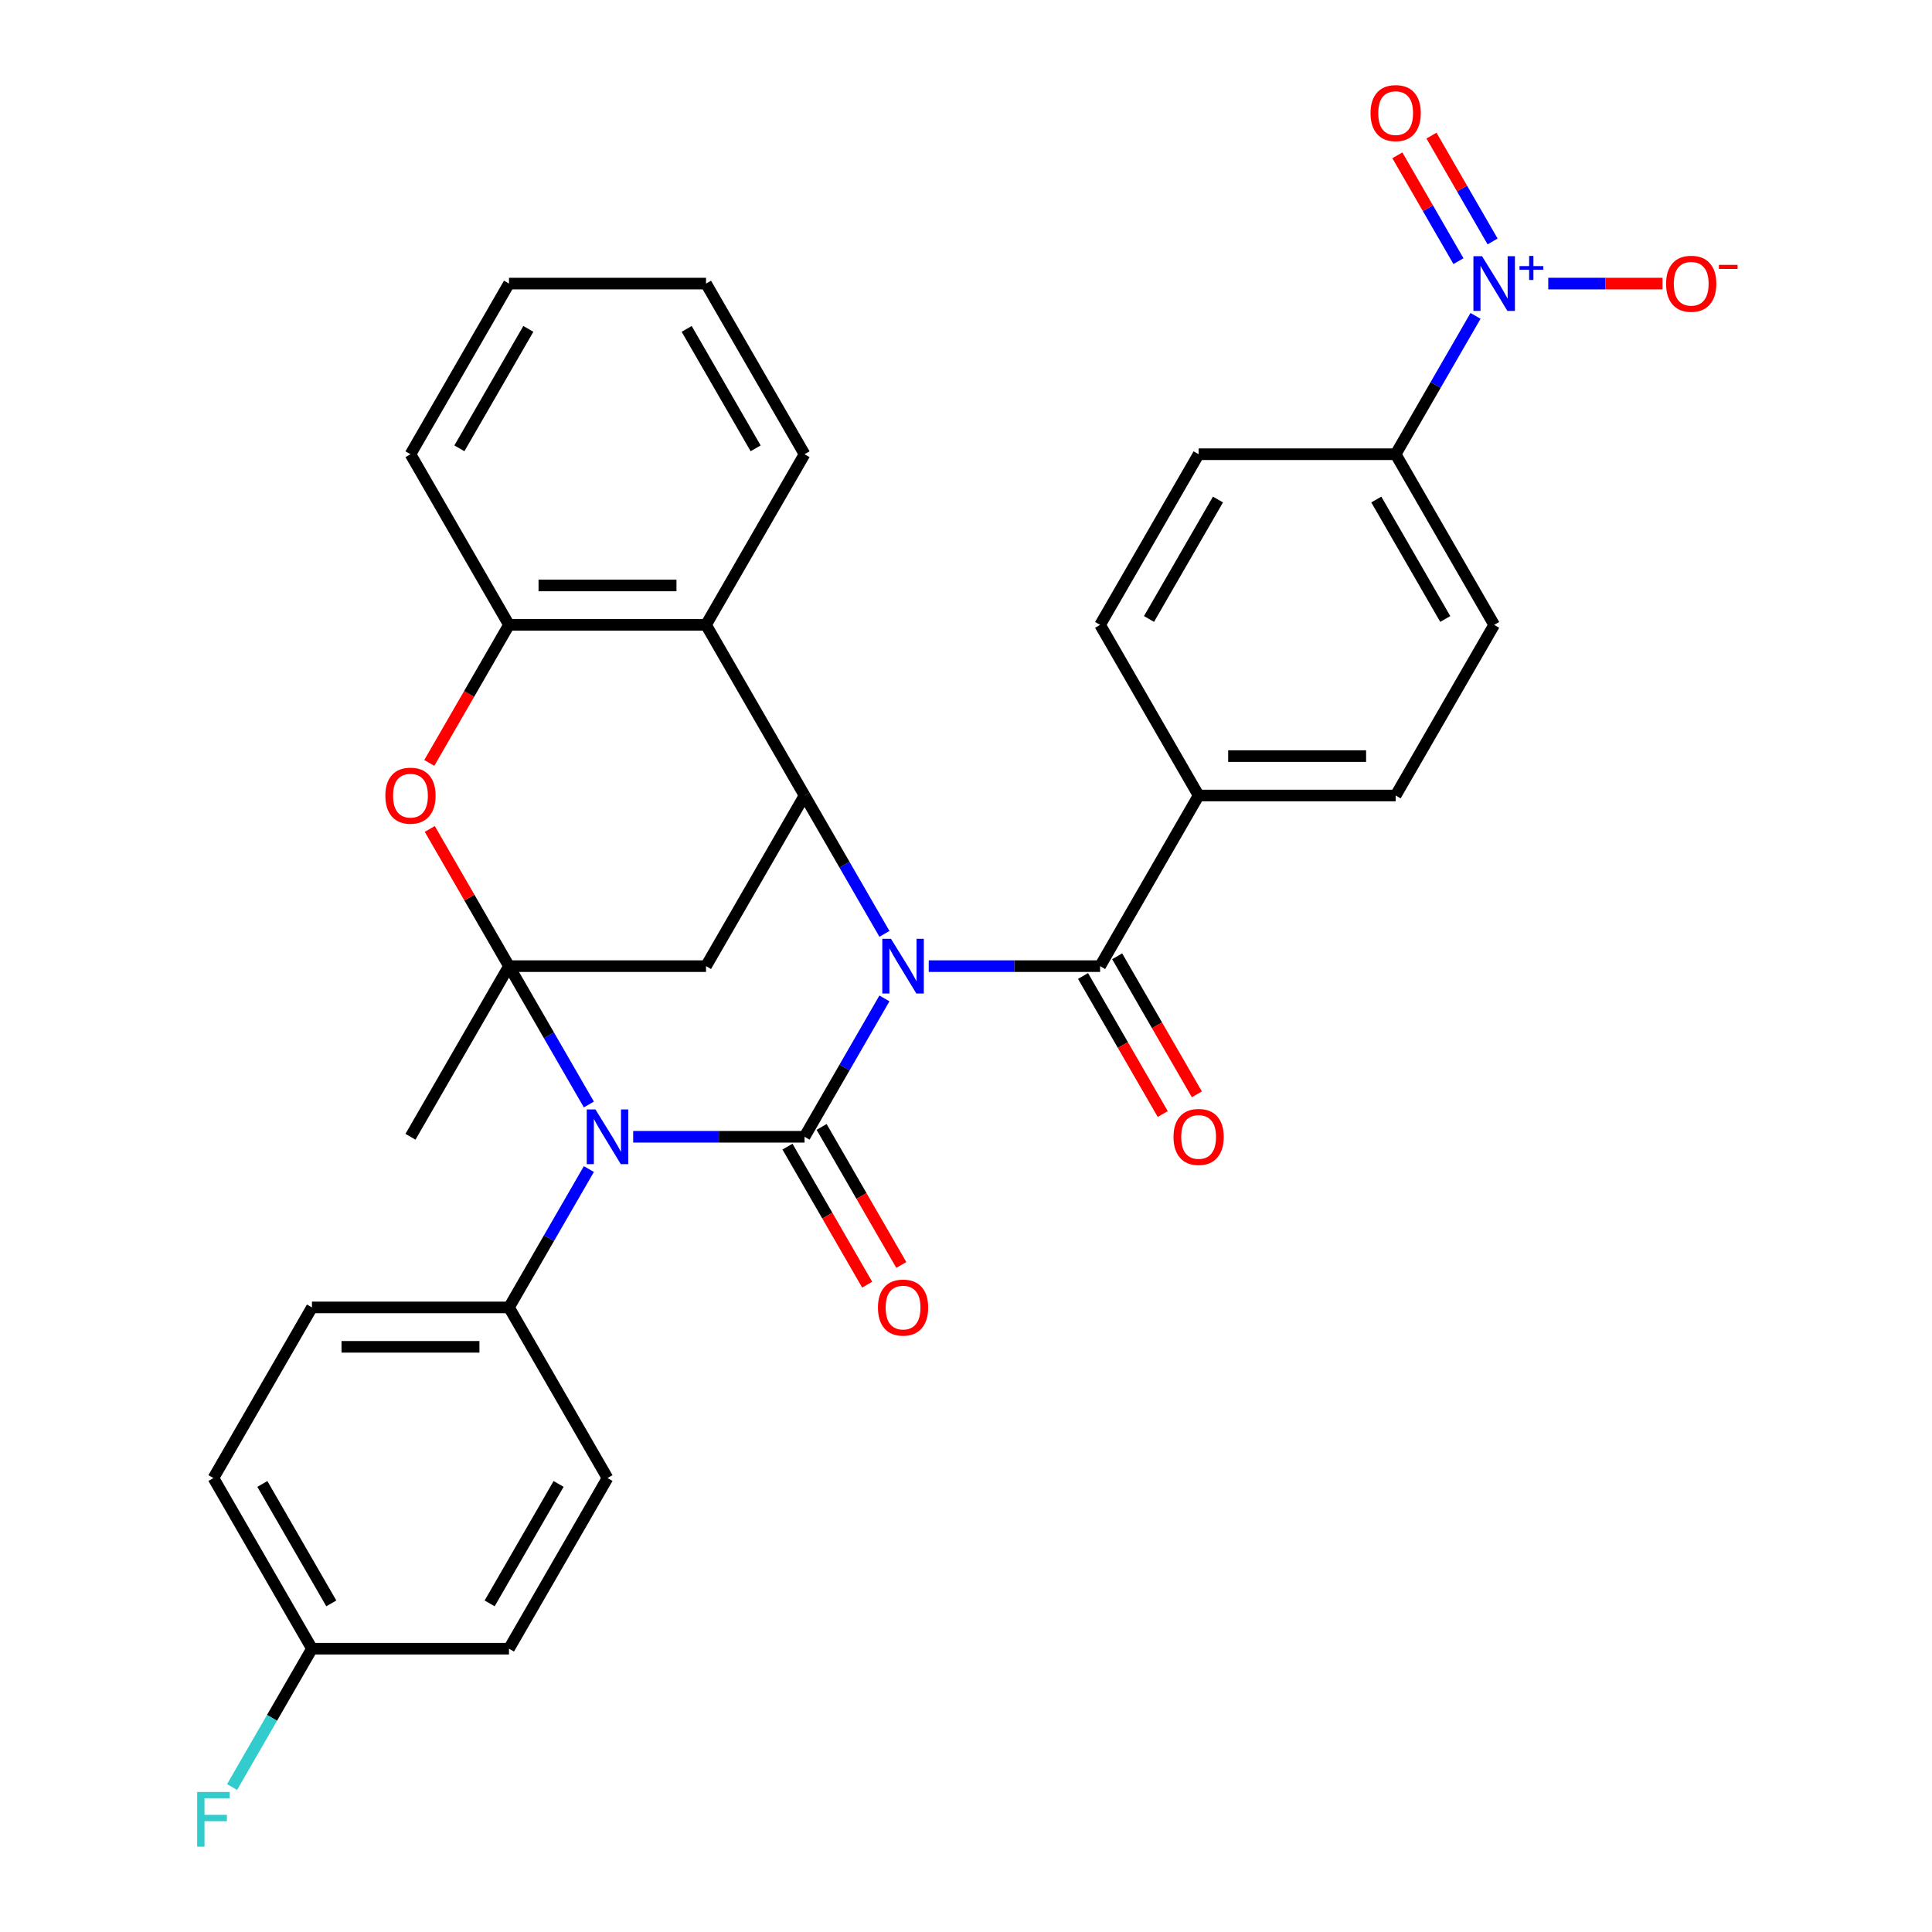 <?xml version='1.0' encoding='iso-8859-1'?>
<svg version='1.1' baseProfile='full'
              xmlns='http://www.w3.org/2000/svg'
                      xmlns:rdkit='http://www.rdkit.org/xml'
                      xmlns:xlink='http://www.w3.org/1999/xlink'
                  xml:space='preserve'
width='1000px' height='1000px' viewBox='0 0 1000 1000'>
<!-- END OF HEADER -->
<rect style='opacity:1.0;fill:#FFFFFF;stroke:none' width='1000' height='1000' x='0' y='0'> </rect>
<path class='bond-0' d='M 457.776,516.782 L 437.103,552.589' style='fill:none;fill-rule:evenodd;stroke:#0000FF;stroke-width:6px;stroke-linecap:butt;stroke-linejoin:miter;stroke-opacity:1' />
<path class='bond-0' d='M 437.103,552.589 L 416.431,588.395' style='fill:none;fill-rule:evenodd;stroke:#000000;stroke-width:6px;stroke-linecap:butt;stroke-linejoin:miter;stroke-opacity:1' />
<path class='bond-3' d='M 457.776,483.363 L 437.103,447.557' style='fill:none;fill-rule:evenodd;stroke:#0000FF;stroke-width:6px;stroke-linecap:butt;stroke-linejoin:miter;stroke-opacity:1' />
<path class='bond-3' d='M 437.103,447.557 L 416.431,411.751' style='fill:none;fill-rule:evenodd;stroke:#000000;stroke-width:6px;stroke-linecap:butt;stroke-linejoin:miter;stroke-opacity:1' />
<path class='bond-5' d='M 480.713,500.073 L 525.061,500.073' style='fill:none;fill-rule:evenodd;stroke:#0000FF;stroke-width:6px;stroke-linecap:butt;stroke-linejoin:miter;stroke-opacity:1' />
<path class='bond-5' d='M 525.061,500.073 L 569.409,500.073' style='fill:none;fill-rule:evenodd;stroke:#000000;stroke-width:6px;stroke-linecap:butt;stroke-linejoin:miter;stroke-opacity:1' />
<path class='bond-1' d='M 416.431,588.395 L 372.083,588.395' style='fill:none;fill-rule:evenodd;stroke:#000000;stroke-width:6px;stroke-linecap:butt;stroke-linejoin:miter;stroke-opacity:1' />
<path class='bond-1' d='M 372.083,588.395 L 327.735,588.395' style='fill:none;fill-rule:evenodd;stroke:#0000FF;stroke-width:6px;stroke-linecap:butt;stroke-linejoin:miter;stroke-opacity:1' />
<path class='bond-11' d='M 407.598,593.494 L 428.225,629.22' style='fill:none;fill-rule:evenodd;stroke:#000000;stroke-width:6px;stroke-linecap:butt;stroke-linejoin:miter;stroke-opacity:1' />
<path class='bond-11' d='M 428.225,629.22 L 448.851,664.946' style='fill:none;fill-rule:evenodd;stroke:#FF0000;stroke-width:6px;stroke-linecap:butt;stroke-linejoin:miter;stroke-opacity:1' />
<path class='bond-11' d='M 425.263,583.295 L 445.889,619.022' style='fill:none;fill-rule:evenodd;stroke:#000000;stroke-width:6px;stroke-linecap:butt;stroke-linejoin:miter;stroke-opacity:1' />
<path class='bond-11' d='M 445.889,619.022 L 466.516,654.748' style='fill:none;fill-rule:evenodd;stroke:#FF0000;stroke-width:6px;stroke-linecap:butt;stroke-linejoin:miter;stroke-opacity:1' />
<path class='bond-10' d='M 304.798,605.104 L 284.125,640.911' style='fill:none;fill-rule:evenodd;stroke:#0000FF;stroke-width:6px;stroke-linecap:butt;stroke-linejoin:miter;stroke-opacity:1' />
<path class='bond-10' d='M 284.125,640.911 L 263.452,676.717' style='fill:none;fill-rule:evenodd;stroke:#000000;stroke-width:6px;stroke-linecap:butt;stroke-linejoin:miter;stroke-opacity:1' />
<path class='bond-32' d='M 304.798,571.685 L 284.125,535.879' style='fill:none;fill-rule:evenodd;stroke:#0000FF;stroke-width:6px;stroke-linecap:butt;stroke-linejoin:miter;stroke-opacity:1' />
<path class='bond-32' d='M 284.125,535.879 L 263.452,500.073' style='fill:none;fill-rule:evenodd;stroke:#000000;stroke-width:6px;stroke-linecap:butt;stroke-linejoin:miter;stroke-opacity:1' />
<path class='bond-2' d='M 263.452,500.073 L 365.438,500.073' style='fill:none;fill-rule:evenodd;stroke:#000000;stroke-width:6px;stroke-linecap:butt;stroke-linejoin:miter;stroke-opacity:1' />
<path class='bond-23' d='M 263.452,500.073 L 212.46,588.395' style='fill:none;fill-rule:evenodd;stroke:#000000;stroke-width:6px;stroke-linecap:butt;stroke-linejoin:miter;stroke-opacity:1' />
<path class='bond-34' d='M 263.452,500.073 L 242.953,464.566' style='fill:none;fill-rule:evenodd;stroke:#000000;stroke-width:6px;stroke-linecap:butt;stroke-linejoin:miter;stroke-opacity:1' />
<path class='bond-34' d='M 242.953,464.566 L 222.453,429.06' style='fill:none;fill-rule:evenodd;stroke:#FF0000;stroke-width:6px;stroke-linecap:butt;stroke-linejoin:miter;stroke-opacity:1' />
<path class='bond-4' d='M 416.431,411.751 L 365.438,500.073' style='fill:none;fill-rule:evenodd;stroke:#000000;stroke-width:6px;stroke-linecap:butt;stroke-linejoin:miter;stroke-opacity:1' />
<path class='bond-8' d='M 416.431,411.751 L 365.438,323.429' style='fill:none;fill-rule:evenodd;stroke:#000000;stroke-width:6px;stroke-linecap:butt;stroke-linejoin:miter;stroke-opacity:1' />
<path class='bond-13' d='M 569.409,500.073 L 620.402,411.751' style='fill:none;fill-rule:evenodd;stroke:#000000;stroke-width:6px;stroke-linecap:butt;stroke-linejoin:miter;stroke-opacity:1' />
<path class='bond-16' d='M 560.577,505.172 L 581.203,540.898' style='fill:none;fill-rule:evenodd;stroke:#000000;stroke-width:6px;stroke-linecap:butt;stroke-linejoin:miter;stroke-opacity:1' />
<path class='bond-16' d='M 581.203,540.898 L 601.83,576.624' style='fill:none;fill-rule:evenodd;stroke:#FF0000;stroke-width:6px;stroke-linecap:butt;stroke-linejoin:miter;stroke-opacity:1' />
<path class='bond-16' d='M 578.241,494.973 L 598.868,530.7' style='fill:none;fill-rule:evenodd;stroke:#000000;stroke-width:6px;stroke-linecap:butt;stroke-linejoin:miter;stroke-opacity:1' />
<path class='bond-16' d='M 598.868,530.7 L 619.494,566.426' style='fill:none;fill-rule:evenodd;stroke:#FF0000;stroke-width:6px;stroke-linecap:butt;stroke-linejoin:miter;stroke-opacity:1' />
<path class='bond-6' d='M 222.199,394.881 L 242.826,359.155' style='fill:none;fill-rule:evenodd;stroke:#FF0000;stroke-width:6px;stroke-linecap:butt;stroke-linejoin:miter;stroke-opacity:1' />
<path class='bond-6' d='M 242.826,359.155 L 263.452,323.429' style='fill:none;fill-rule:evenodd;stroke:#000000;stroke-width:6px;stroke-linecap:butt;stroke-linejoin:miter;stroke-opacity:1' />
<path class='bond-7' d='M 763.733,163.494 L 743.06,199.3' style='fill:none;fill-rule:evenodd;stroke:#0000FF;stroke-width:6px;stroke-linecap:butt;stroke-linejoin:miter;stroke-opacity:1' />
<path class='bond-7' d='M 743.06,199.3 L 722.387,235.107' style='fill:none;fill-rule:evenodd;stroke:#000000;stroke-width:6px;stroke-linecap:butt;stroke-linejoin:miter;stroke-opacity:1' />
<path class='bond-14' d='M 801.374,146.785 L 830.945,146.785' style='fill:none;fill-rule:evenodd;stroke:#0000FF;stroke-width:6px;stroke-linecap:butt;stroke-linejoin:miter;stroke-opacity:1' />
<path class='bond-14' d='M 830.945,146.785 L 860.516,146.785' style='fill:none;fill-rule:evenodd;stroke:#FF0000;stroke-width:6px;stroke-linecap:butt;stroke-linejoin:miter;stroke-opacity:1' />
<path class='bond-15' d='M 772.565,124.976 L 756.75,97.583' style='fill:none;fill-rule:evenodd;stroke:#0000FF;stroke-width:6px;stroke-linecap:butt;stroke-linejoin:miter;stroke-opacity:1' />
<path class='bond-15' d='M 756.75,97.583 L 740.935,70.191' style='fill:none;fill-rule:evenodd;stroke:#FF0000;stroke-width:6px;stroke-linecap:butt;stroke-linejoin:miter;stroke-opacity:1' />
<path class='bond-15' d='M 754.9,135.174 L 739.085,107.782' style='fill:none;fill-rule:evenodd;stroke:#0000FF;stroke-width:6px;stroke-linecap:butt;stroke-linejoin:miter;stroke-opacity:1' />
<path class='bond-15' d='M 739.085,107.782 L 723.27,80.389' style='fill:none;fill-rule:evenodd;stroke:#FF0000;stroke-width:6px;stroke-linecap:butt;stroke-linejoin:miter;stroke-opacity:1' />
<path class='bond-9' d='M 365.438,323.429 L 263.452,323.429' style='fill:none;fill-rule:evenodd;stroke:#000000;stroke-width:6px;stroke-linecap:butt;stroke-linejoin:miter;stroke-opacity:1' />
<path class='bond-9' d='M 350.14,303.031 L 278.75,303.031' style='fill:none;fill-rule:evenodd;stroke:#000000;stroke-width:6px;stroke-linecap:butt;stroke-linejoin:miter;stroke-opacity:1' />
<path class='bond-28' d='M 365.438,323.429 L 416.431,235.107' style='fill:none;fill-rule:evenodd;stroke:#000000;stroke-width:6px;stroke-linecap:butt;stroke-linejoin:miter;stroke-opacity:1' />
<path class='bond-29' d='M 263.452,323.429 L 212.46,235.107' style='fill:none;fill-rule:evenodd;stroke:#000000;stroke-width:6px;stroke-linecap:butt;stroke-linejoin:miter;stroke-opacity:1' />
<path class='bond-21' d='M 263.452,676.717 L 161.467,676.717' style='fill:none;fill-rule:evenodd;stroke:#000000;stroke-width:6px;stroke-linecap:butt;stroke-linejoin:miter;stroke-opacity:1' />
<path class='bond-21' d='M 248.155,697.114 L 176.765,697.114' style='fill:none;fill-rule:evenodd;stroke:#000000;stroke-width:6px;stroke-linecap:butt;stroke-linejoin:miter;stroke-opacity:1' />
<path class='bond-22' d='M 263.452,676.717 L 314.445,765.039' style='fill:none;fill-rule:evenodd;stroke:#000000;stroke-width:6px;stroke-linecap:butt;stroke-linejoin:miter;stroke-opacity:1' />
<path class='bond-12' d='M 722.387,235.107 L 773.38,323.429' style='fill:none;fill-rule:evenodd;stroke:#000000;stroke-width:6px;stroke-linecap:butt;stroke-linejoin:miter;stroke-opacity:1' />
<path class='bond-12' d='M 712.372,258.553 L 748.067,320.379' style='fill:none;fill-rule:evenodd;stroke:#000000;stroke-width:6px;stroke-linecap:butt;stroke-linejoin:miter;stroke-opacity:1' />
<path class='bond-33' d='M 722.387,235.107 L 620.402,235.107' style='fill:none;fill-rule:evenodd;stroke:#000000;stroke-width:6px;stroke-linecap:butt;stroke-linejoin:miter;stroke-opacity:1' />
<path class='bond-19' d='M 620.402,411.751 L 569.409,323.429' style='fill:none;fill-rule:evenodd;stroke:#000000;stroke-width:6px;stroke-linecap:butt;stroke-linejoin:miter;stroke-opacity:1' />
<path class='bond-20' d='M 620.402,411.751 L 722.387,411.751' style='fill:none;fill-rule:evenodd;stroke:#000000;stroke-width:6px;stroke-linecap:butt;stroke-linejoin:miter;stroke-opacity:1' />
<path class='bond-20' d='M 635.699,391.354 L 707.089,391.354' style='fill:none;fill-rule:evenodd;stroke:#000000;stroke-width:6px;stroke-linecap:butt;stroke-linejoin:miter;stroke-opacity:1' />
<path class='bond-17' d='M 620.402,235.107 L 569.409,323.429' style='fill:none;fill-rule:evenodd;stroke:#000000;stroke-width:6px;stroke-linecap:butt;stroke-linejoin:miter;stroke-opacity:1' />
<path class='bond-17' d='M 630.417,258.553 L 594.722,320.379' style='fill:none;fill-rule:evenodd;stroke:#000000;stroke-width:6px;stroke-linecap:butt;stroke-linejoin:miter;stroke-opacity:1' />
<path class='bond-18' d='M 773.38,323.429 L 722.387,411.751' style='fill:none;fill-rule:evenodd;stroke:#000000;stroke-width:6px;stroke-linecap:butt;stroke-linejoin:miter;stroke-opacity:1' />
<path class='bond-25' d='M 161.467,676.717 L 110.474,765.039' style='fill:none;fill-rule:evenodd;stroke:#000000;stroke-width:6px;stroke-linecap:butt;stroke-linejoin:miter;stroke-opacity:1' />
<path class='bond-26' d='M 314.445,765.039 L 263.452,853.361' style='fill:none;fill-rule:evenodd;stroke:#000000;stroke-width:6px;stroke-linecap:butt;stroke-linejoin:miter;stroke-opacity:1' />
<path class='bond-26' d='M 289.132,768.089 L 253.437,829.914' style='fill:none;fill-rule:evenodd;stroke:#000000;stroke-width:6px;stroke-linecap:butt;stroke-linejoin:miter;stroke-opacity:1' />
<path class='bond-24' d='M 161.467,853.361 L 263.452,853.361' style='fill:none;fill-rule:evenodd;stroke:#000000;stroke-width:6px;stroke-linecap:butt;stroke-linejoin:miter;stroke-opacity:1' />
<path class='bond-27' d='M 161.467,853.361 L 140.794,889.167' style='fill:none;fill-rule:evenodd;stroke:#000000;stroke-width:6px;stroke-linecap:butt;stroke-linejoin:miter;stroke-opacity:1' />
<path class='bond-27' d='M 140.794,889.167 L 120.121,924.973' style='fill:none;fill-rule:evenodd;stroke:#33CCCC;stroke-width:6px;stroke-linecap:butt;stroke-linejoin:miter;stroke-opacity:1' />
<path class='bond-36' d='M 161.467,853.361 L 110.474,765.039' style='fill:none;fill-rule:evenodd;stroke:#000000;stroke-width:6px;stroke-linecap:butt;stroke-linejoin:miter;stroke-opacity:1' />
<path class='bond-36' d='M 171.482,829.914 L 135.787,768.089' style='fill:none;fill-rule:evenodd;stroke:#000000;stroke-width:6px;stroke-linecap:butt;stroke-linejoin:miter;stroke-opacity:1' />
<path class='bond-30' d='M 416.431,235.107 L 365.438,146.785' style='fill:none;fill-rule:evenodd;stroke:#000000;stroke-width:6px;stroke-linecap:butt;stroke-linejoin:miter;stroke-opacity:1' />
<path class='bond-30' d='M 391.117,232.057 L 355.422,170.231' style='fill:none;fill-rule:evenodd;stroke:#000000;stroke-width:6px;stroke-linecap:butt;stroke-linejoin:miter;stroke-opacity:1' />
<path class='bond-35' d='M 212.46,235.107 L 263.452,146.785' style='fill:none;fill-rule:evenodd;stroke:#000000;stroke-width:6px;stroke-linecap:butt;stroke-linejoin:miter;stroke-opacity:1' />
<path class='bond-35' d='M 237.773,232.057 L 273.468,170.231' style='fill:none;fill-rule:evenodd;stroke:#000000;stroke-width:6px;stroke-linecap:butt;stroke-linejoin:miter;stroke-opacity:1' />
<path class='bond-31' d='M 365.438,146.785 L 263.452,146.785' style='fill:none;fill-rule:evenodd;stroke:#000000;stroke-width:6px;stroke-linecap:butt;stroke-linejoin:miter;stroke-opacity:1' />
<path  class='atom-0' d='M 461.163 485.913
L 470.443 500.913
Q 471.363 502.393, 472.843 505.073
Q 474.323 507.753, 474.403 507.913
L 474.403 485.913
L 478.163 485.913
L 478.163 514.233
L 474.283 514.233
L 464.323 497.833
Q 463.163 495.913, 461.923 493.713
Q 460.723 491.513, 460.363 490.833
L 460.363 514.233
L 456.683 514.233
L 456.683 485.913
L 461.163 485.913
' fill='#0000FF'/>
<path  class='atom-2' d='M 308.185 574.235
L 317.465 589.235
Q 318.385 590.715, 319.865 593.395
Q 321.345 596.075, 321.425 596.235
L 321.425 574.235
L 325.185 574.235
L 325.185 602.555
L 321.305 602.555
L 311.345 586.155
Q 310.185 584.235, 308.945 582.035
Q 307.745 579.835, 307.385 579.155
L 307.385 602.555
L 303.705 602.555
L 303.705 574.235
L 308.185 574.235
' fill='#0000FF'/>
<path  class='atom-7' d='M 199.46 411.831
Q 199.46 405.031, 202.82 401.231
Q 206.18 397.431, 212.46 397.431
Q 218.74 397.431, 222.1 401.231
Q 225.46 405.031, 225.46 411.831
Q 225.46 418.711, 222.06 422.631
Q 218.66 426.511, 212.46 426.511
Q 206.22 426.511, 202.82 422.631
Q 199.46 418.751, 199.46 411.831
M 212.46 423.311
Q 216.78 423.311, 219.1 420.431
Q 221.46 417.511, 221.46 411.831
Q 221.46 406.271, 219.1 403.471
Q 216.78 400.631, 212.46 400.631
Q 208.14 400.631, 205.78 403.431
Q 203.46 406.231, 203.46 411.831
Q 203.46 417.551, 205.78 420.431
Q 208.14 423.311, 212.46 423.311
' fill='#FF0000'/>
<path  class='atom-8' d='M 767.12 132.625
L 776.4 147.625
Q 777.32 149.105, 778.8 151.785
Q 780.28 154.465, 780.36 154.625
L 780.36 132.625
L 784.12 132.625
L 784.12 160.945
L 780.24 160.945
L 770.28 144.545
Q 769.12 142.625, 767.88 140.425
Q 766.68 138.225, 766.32 137.545
L 766.32 160.945
L 762.64 160.945
L 762.64 132.625
L 767.12 132.625
' fill='#0000FF'/>
<path  class='atom-8' d='M 786.496 137.729
L 791.486 137.729
L 791.486 132.476
L 793.703 132.476
L 793.703 137.729
L 798.825 137.729
L 798.825 139.63
L 793.703 139.63
L 793.703 144.91
L 791.486 144.91
L 791.486 139.63
L 786.496 139.63
L 786.496 137.729
' fill='#0000FF'/>
<path  class='atom-12' d='M 454.423 676.797
Q 454.423 669.997, 457.783 666.197
Q 461.143 662.397, 467.423 662.397
Q 473.703 662.397, 477.063 666.197
Q 480.423 669.997, 480.423 676.797
Q 480.423 683.677, 477.023 687.597
Q 473.623 691.477, 467.423 691.477
Q 461.183 691.477, 457.783 687.597
Q 454.423 683.717, 454.423 676.797
M 467.423 688.277
Q 471.743 688.277, 474.063 685.397
Q 476.423 682.477, 476.423 676.797
Q 476.423 671.237, 474.063 668.437
Q 471.743 665.597, 467.423 665.597
Q 463.103 665.597, 460.743 668.397
Q 458.423 671.197, 458.423 676.797
Q 458.423 682.517, 460.743 685.397
Q 463.103 688.277, 467.423 688.277
' fill='#FF0000'/>
<path  class='atom-15' d='M 862.365 146.865
Q 862.365 140.065, 865.725 136.265
Q 869.085 132.465, 875.365 132.465
Q 881.645 132.465, 885.005 136.265
Q 888.365 140.065, 888.365 146.865
Q 888.365 153.745, 884.965 157.665
Q 881.565 161.545, 875.365 161.545
Q 869.125 161.545, 865.725 157.665
Q 862.365 153.785, 862.365 146.865
M 875.365 158.345
Q 879.685 158.345, 882.005 155.465
Q 884.365 152.545, 884.365 146.865
Q 884.365 141.305, 882.005 138.505
Q 879.685 135.665, 875.365 135.665
Q 871.045 135.665, 868.685 138.465
Q 866.365 141.265, 866.365 146.865
Q 866.365 152.585, 868.685 155.465
Q 871.045 158.345, 875.365 158.345
' fill='#FF0000'/>
<path  class='atom-15' d='M 889.685 137.087
L 899.374 137.087
L 899.374 139.199
L 889.685 139.199
L 889.685 137.087
' fill='#FF0000'/>
<path  class='atom-16' d='M 709.387 58.542
Q 709.387 51.742, 712.747 47.943
Q 716.107 44.142, 722.387 44.142
Q 728.667 44.142, 732.027 47.943
Q 735.387 51.742, 735.387 58.542
Q 735.387 65.422, 731.987 69.343
Q 728.587 73.222, 722.387 73.222
Q 716.147 73.222, 712.747 69.343
Q 709.387 65.463, 709.387 58.542
M 722.387 70.022
Q 726.707 70.022, 729.027 67.142
Q 731.387 64.222, 731.387 58.542
Q 731.387 52.983, 729.027 50.182
Q 726.707 47.343, 722.387 47.343
Q 718.067 47.343, 715.707 50.142
Q 713.387 52.943, 713.387 58.542
Q 713.387 64.263, 715.707 67.142
Q 718.067 70.022, 722.387 70.022
' fill='#FF0000'/>
<path  class='atom-17' d='M 607.402 588.475
Q 607.402 581.675, 610.762 577.875
Q 614.122 574.075, 620.402 574.075
Q 626.682 574.075, 630.042 577.875
Q 633.402 581.675, 633.402 588.475
Q 633.402 595.355, 630.002 599.275
Q 626.602 603.155, 620.402 603.155
Q 614.162 603.155, 610.762 599.275
Q 607.402 595.395, 607.402 588.475
M 620.402 599.955
Q 624.722 599.955, 627.042 597.075
Q 629.402 594.155, 629.402 588.475
Q 629.402 582.915, 627.042 580.115
Q 624.722 577.275, 620.402 577.275
Q 616.082 577.275, 613.722 580.075
Q 611.402 582.875, 611.402 588.475
Q 611.402 594.195, 613.722 597.075
Q 616.082 599.955, 620.402 599.955
' fill='#FF0000'/>
<path  class='atom-28' d='M 102.054 927.523
L 118.894 927.523
L 118.894 930.763
L 105.854 930.763
L 105.854 939.363
L 117.454 939.363
L 117.454 942.643
L 105.854 942.643
L 105.854 955.843
L 102.054 955.843
L 102.054 927.523
' fill='#33CCCC'/>
</svg>
